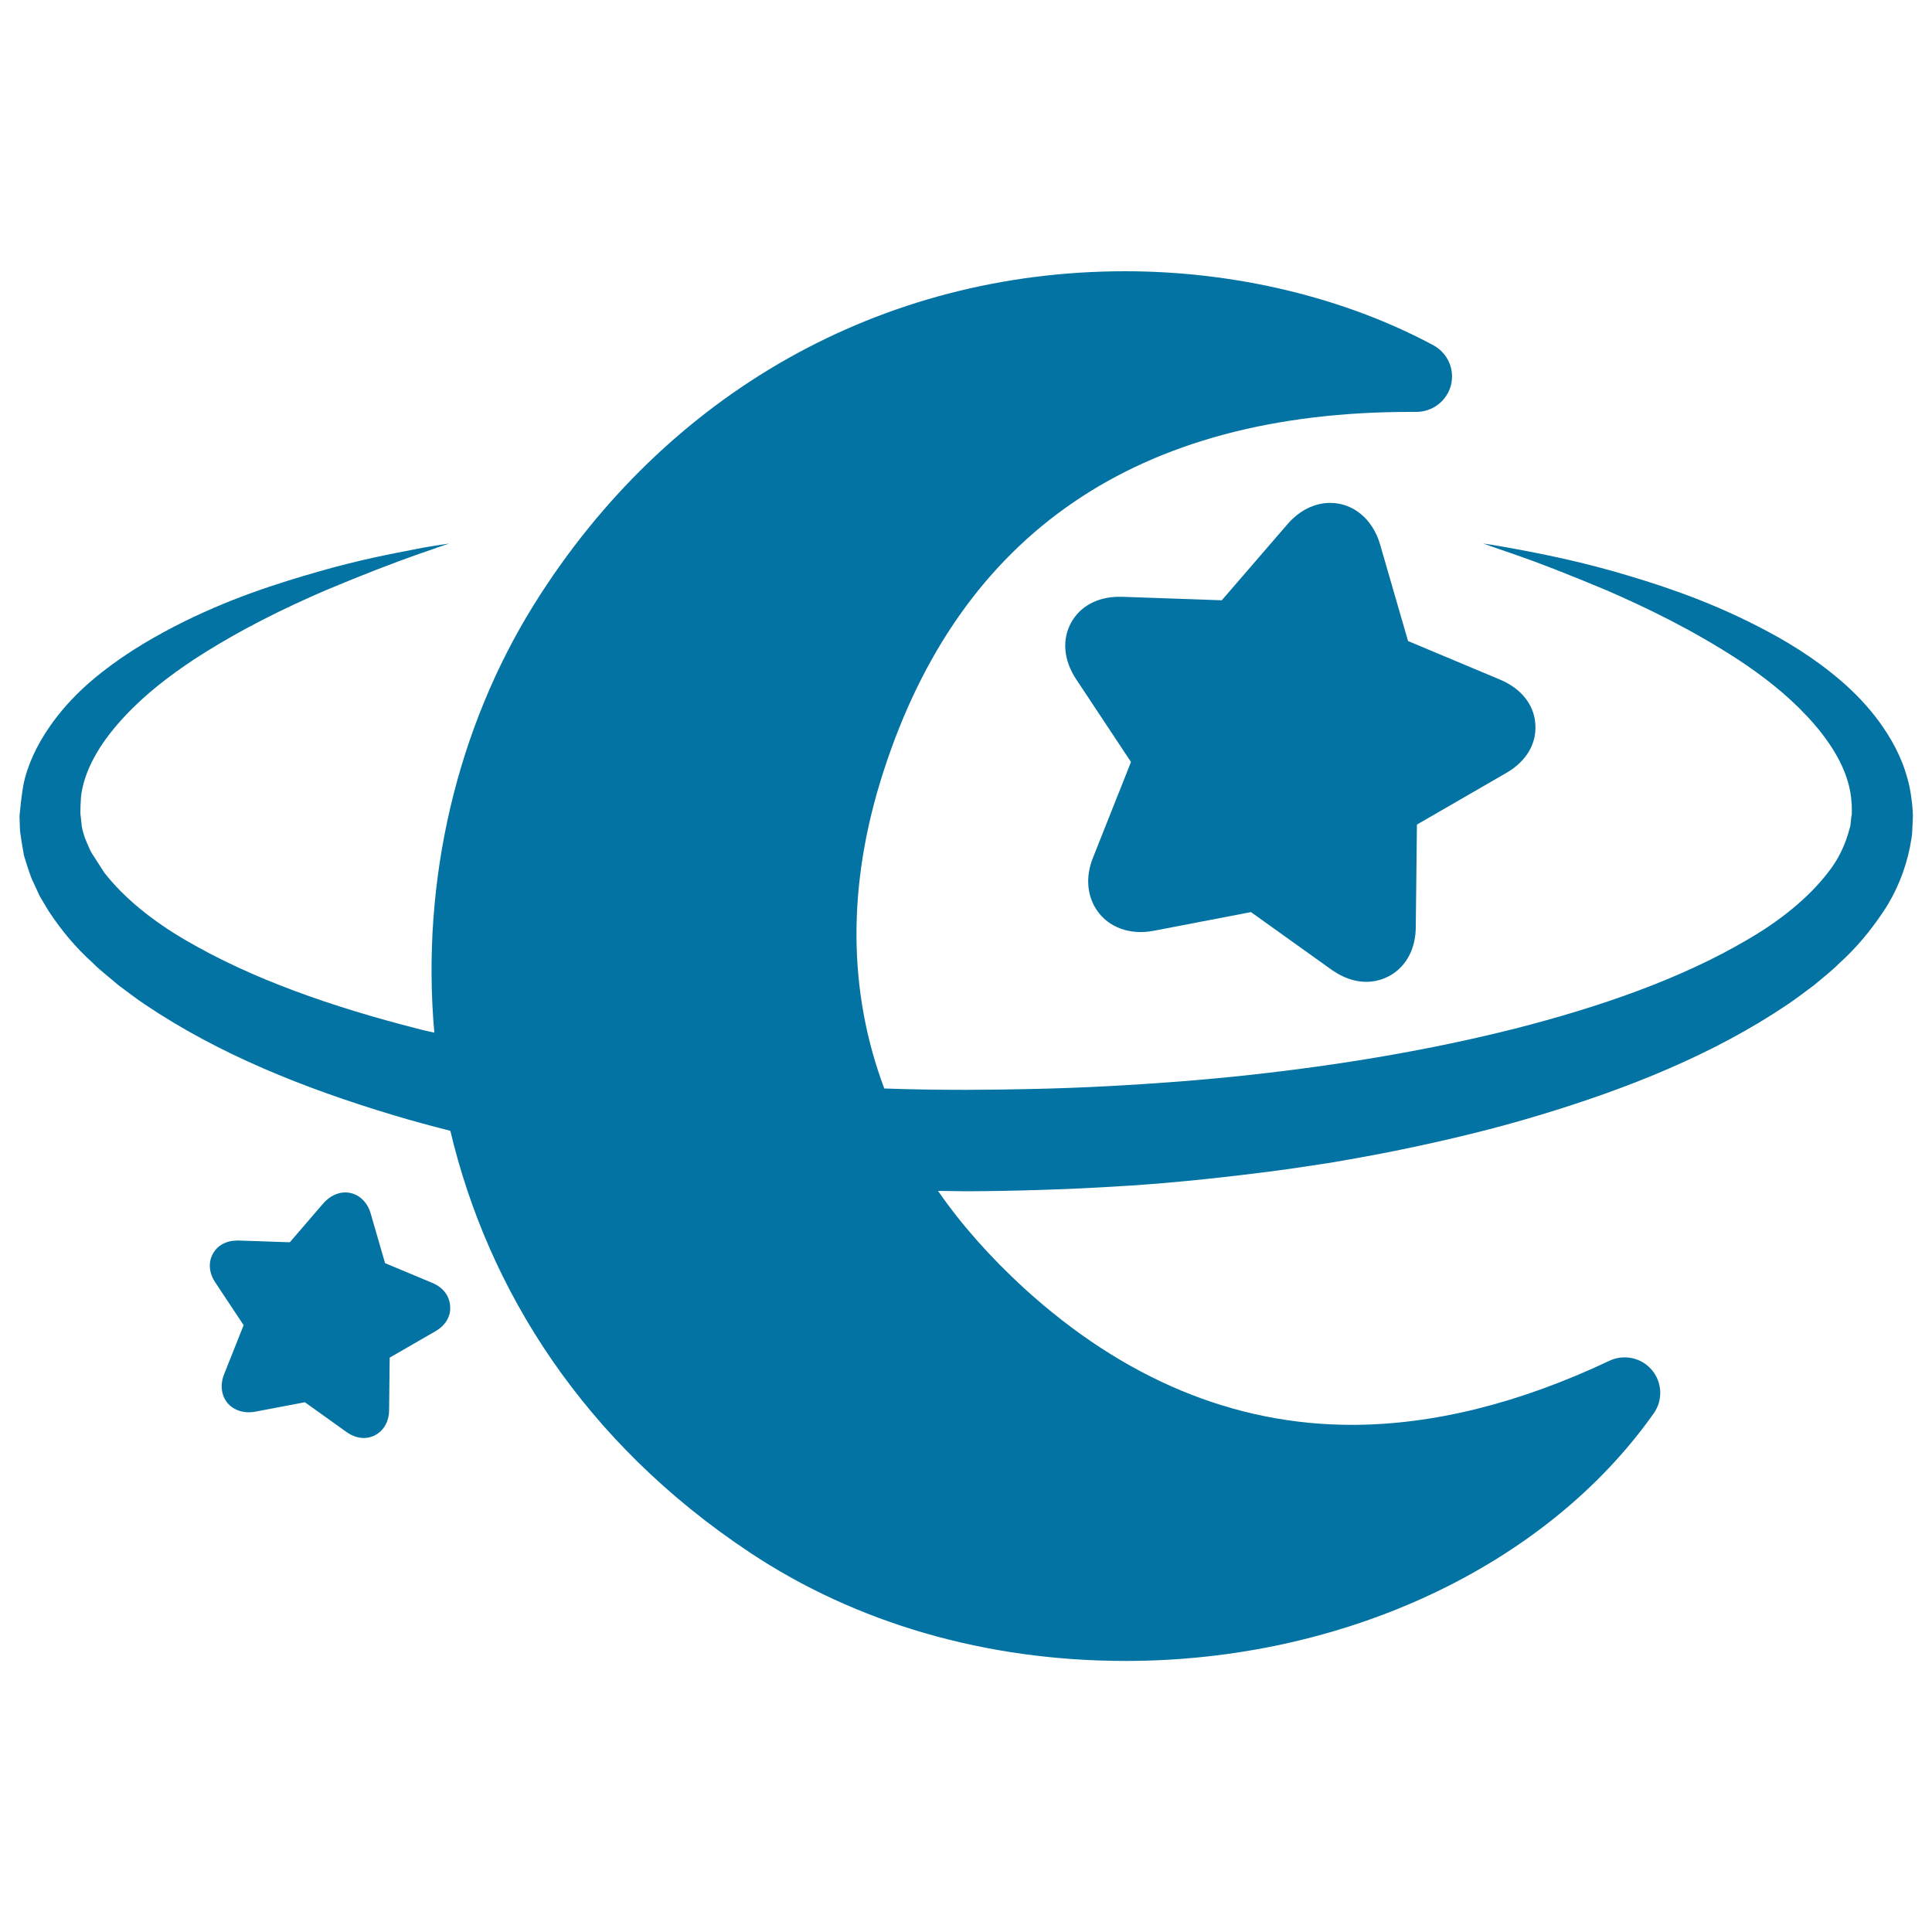 <svg xmlns="http://www.w3.org/2000/svg" viewBox="0 0 1000 1000" style="fill:#0273a2">
<title>Space Shapes Of The Moon With Stars SVG icon</title>
<g><g><path d="M990,420l0-0.4c-0.2-3.8-1.2-11.9-2.8-16.9c-3-11.2-8.5-20.8-14.5-29.1c-6.1-8.3-12.9-15.3-19.9-21.3c-14.1-12.1-28.7-20.8-42.7-28c-28-14.4-53.8-22.5-75-28.6c-21.3-6-38.3-9.2-49.8-11.4c-5.8-1.1-10.2-1.8-13.2-2.3c-3-0.5-4.5-0.7-4.5-0.7s5.9,2.1,17,5.9c11.1,3.8,27.1,10,47.1,18.4c19.8,8.6,43.7,20,68.4,36.1c12.2,8.1,24.6,17.6,35.3,29.1c10.6,11.3,19.8,24.9,22.3,39.1l0.4,2.7c0.1,0.9,0.1,1.5,0.2,2.3c0.2,1.1,0.2,3.9,0.2,6.2v0.4c0,0.8,0-0.6,0-0.3l-0.1,0.7l-0.2,1.3l-0.3,2.7c0,1.8-0.8,3.5-1.2,5.3c-2.1,7-5.4,14-10.6,20.5c-10.2,13.2-25,25.1-42.2,35c-34.3,20.1-75.9,34.5-119.7,45.7c-44,11.1-90.6,18.9-138.4,24.1c-23.9,2.6-48.1,4.4-72.4,5.7c-24.5,1.3-48.2,1.8-73.5,1.9c-14,0-28.1-0.2-42.2-0.7c-18.9-50.4-19.3-105.6-0.5-163.8C497,275.9,588.8,213.2,730,213.2l3.1,0c8.4,0,15.8-5.7,17.9-13.8c2.1-8.2-1.7-16.7-9.1-20.7c-46-24.7-102.6-38.3-159.5-38.3c-126.1,0-237.6,62.9-306,172.5c-39.7,63.7-58.6,142.7-51.6,221.6c-3-0.7-6-1.3-8.9-2.1c-43.8-11.2-85.4-25.6-119.7-45.7c-17.1-9.9-32-21.9-42.2-35l-6.5-10.1c-1.1-1.7-3.5-7.8-3.5-7.8s-1.7-4.5-1.8-7.4l-0.6-5.4c0,0,0-7.7,0.7-11.2c2.5-14.3,11.7-27.8,22.3-39.1c10.7-11.5,23.1-20.9,35.4-29.1c24.7-16.1,48.5-27.4,68.4-36c20-8.4,36-14.5,47.1-18.4c11.1-3.9,17-5.9,17-5.9s-1.5,0.3-4.5,0.7c-3,0.5-7.4,1.1-13.2,2.3c-11.5,2.2-28.5,5.4-49.8,11.5c-21.2,6.1-47,14.1-75,28.6c-14,7.3-28.6,16-42.7,28c-7,6-13.8,13-19.9,21.3c-6,8.3-11.5,17.9-14.5,29.1c-1.6,5.5-2.8,19.7-2.8,19.6l0.2,6.3c-0.1,2,2.1,14.1,2.1,14.1s3.1,10.3,4.4,12.9c1.3,2.7,2.5,5.5,3.8,8.2c1.5,2.5,3,5.1,4.6,7.7c6.5,9.9,14.1,19,22.7,26.7c4.1,4.2,8.7,7.5,13.1,11.4c4.6,3.4,9.2,7,14,10.2c38.3,25.8,82.4,43.4,128.6,57.3c9.7,2.9,19.6,5.6,29.5,8.1c19.5,82.4,69.1,161.2,154.9,218.2c55.3,36.8,122.6,56.2,194.6,56.2c112.8,0,217.6-49.1,273.4-128.2c4.8-6.8,4.4-16-1-22.4c-5.4-6.4-14.4-8.3-21.9-4.8c-46.5,22-91.4,33.2-133.4,33.2c-61,0-118.1-23.8-169.5-70.6c-17.5-16-32.5-32.9-44.7-50.5c4.9,0.1,9.7,0.1,14.7,0.2c24.6-0.1,50.8-0.9,76-2.4c25.3-1.4,50.5-4,75.4-7.1c12.5-1.5,24.8-3.4,37.2-5.3c12.3-2.1,24.5-4.3,36.6-6.8c24.2-5,48-10.7,71.1-17.7c46.2-13.9,90.3-31.5,128.6-57.3c4.8-3.2,9.4-6.8,14-10.2c4.4-3.8,9-7.2,13.1-11.4c8.6-7.7,16.2-16.9,22.7-26.7c6.6-9.8,11.3-21.4,13.7-33.3c0.5-3,1.2-6,1.2-9l0.2-4.5l0.1-2.3l0-1.1C990,421.2,990,419.5,990,420z"/><path d="M567.7,471.1c6,8.9,17.1,13,29.3,10.7l50.5-9.7l41.8,29.9c5.7,4,11.8,6.2,17.9,6.2c12.6,0,25.4-9.7,25.6-28.2l0.6-53.2l46.2-26.7c10.3-5.9,15.8-15.1,15.1-25.2c-0.6-10.1-7.3-18.5-18.2-23.1l-47.7-20l-14.5-50.1c-3.8-13-13.9-21.4-25.8-21.4c-8.1,0-15.9,3.9-22,10.9l-34.1,39.5l-51.7-1.8l-1.4,0c-11.3,0-20.4,5-25,13.6c-4.7,8.7-3.7,19.3,2.6,28.9l28.5,43l-19.7,49.6C561.8,453.7,562.6,463.5,567.7,471.1z"/><path d="M223.7,664l-24.4-10.2l-7.4-25.6c-1.9-6.7-7.1-11-13.2-11c-4.1,0-8.1,2-11.3,5.6L150,643l-26.4-0.9l-0.7,0c-5.8,0-10.4,2.5-12.8,7c-2.4,4.5-1.9,9.9,1.4,14.8l14.6,22l-10.1,25.4c-2,5-1.6,10,1,13.9c3.1,4.5,8.8,6.6,15,5.5l25.8-4.9l21.4,15.3c2.9,2.1,6.1,3.2,9.1,3.2c6.4,0,13-5,13.1-14.4l0.3-27.2l23.6-13.6c5.2-3,8.1-7.7,7.7-12.9C232.7,670.7,229.3,666.3,223.7,664z"/></g></g>
</svg>